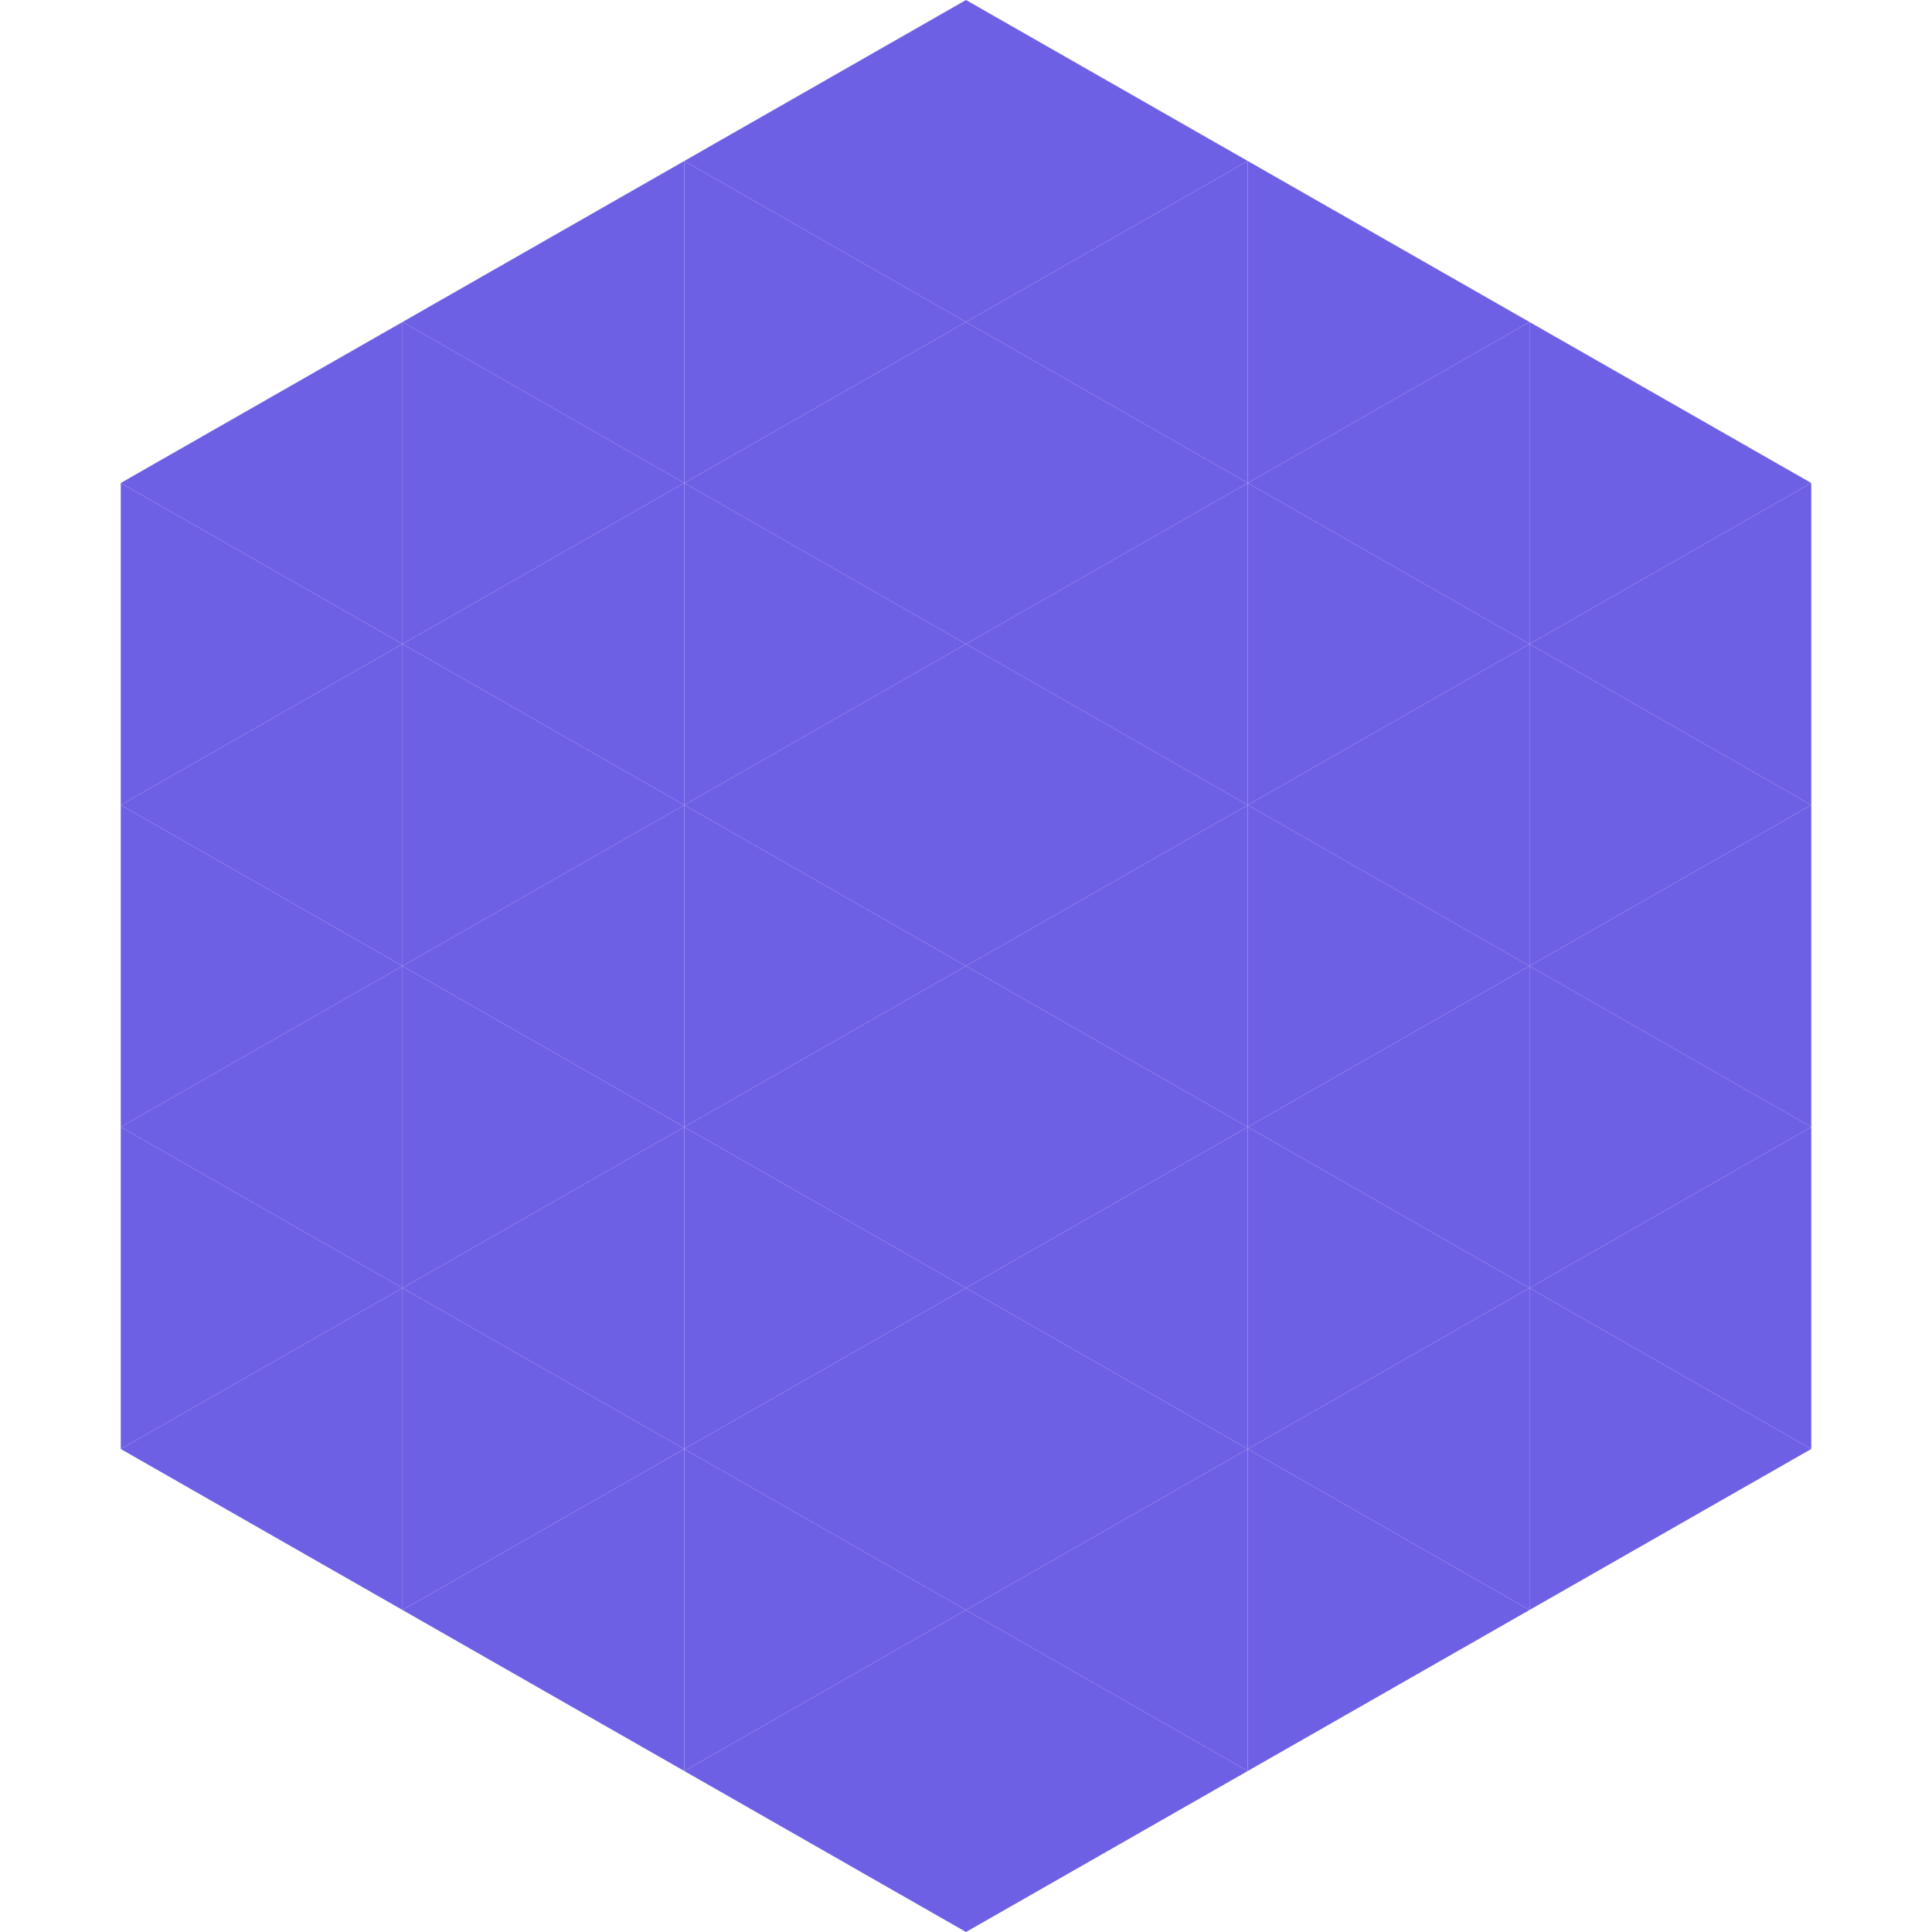 <?xml version="1.0"?>
<!-- Generated by SVGo -->
<svg width="240" height="240"
     xmlns="http://www.w3.org/2000/svg"
     xmlns:xlink="http://www.w3.org/1999/xlink">
<polygon points="50,40 15,60 50,80" style="fill:rgb(110,96,229)" />
<polygon points="190,40 225,60 190,80" style="fill:rgb(110,96,229)" />
<polygon points="15,60 50,80 15,100" style="fill:rgb(110,96,229)" />
<polygon points="225,60 190,80 225,100" style="fill:rgb(110,96,229)" />
<polygon points="50,80 15,100 50,120" style="fill:rgb(110,96,229)" />
<polygon points="190,80 225,100 190,120" style="fill:rgb(110,96,229)" />
<polygon points="15,100 50,120 15,140" style="fill:rgb(110,96,229)" />
<polygon points="225,100 190,120 225,140" style="fill:rgb(110,96,229)" />
<polygon points="50,120 15,140 50,160" style="fill:rgb(110,96,229)" />
<polygon points="190,120 225,140 190,160" style="fill:rgb(110,96,229)" />
<polygon points="15,140 50,160 15,180" style="fill:rgb(110,96,229)" />
<polygon points="225,140 190,160 225,180" style="fill:rgb(110,96,229)" />
<polygon points="50,160 15,180 50,200" style="fill:rgb(110,96,229)" />
<polygon points="190,160 225,180 190,200" style="fill:rgb(110,96,229)" />
<polygon points="15,180 50,200 15,220" style="fill:rgb(255,255,255); fill-opacity:0" />
<polygon points="225,180 190,200 225,220" style="fill:rgb(255,255,255); fill-opacity:0" />
<polygon points="50,0 85,20 50,40" style="fill:rgb(255,255,255); fill-opacity:0" />
<polygon points="190,0 155,20 190,40" style="fill:rgb(255,255,255); fill-opacity:0" />
<polygon points="85,20 50,40 85,60" style="fill:rgb(110,96,229)" />
<polygon points="155,20 190,40 155,60" style="fill:rgb(110,96,229)" />
<polygon points="50,40 85,60 50,80" style="fill:rgb(110,96,229)" />
<polygon points="190,40 155,60 190,80" style="fill:rgb(110,96,229)" />
<polygon points="85,60 50,80 85,100" style="fill:rgb(110,96,229)" />
<polygon points="155,60 190,80 155,100" style="fill:rgb(110,96,229)" />
<polygon points="50,80 85,100 50,120" style="fill:rgb(110,96,229)" />
<polygon points="190,80 155,100 190,120" style="fill:rgb(110,96,229)" />
<polygon points="85,100 50,120 85,140" style="fill:rgb(110,96,229)" />
<polygon points="155,100 190,120 155,140" style="fill:rgb(110,96,229)" />
<polygon points="50,120 85,140 50,160" style="fill:rgb(110,96,229)" />
<polygon points="190,120 155,140 190,160" style="fill:rgb(110,96,229)" />
<polygon points="85,140 50,160 85,180" style="fill:rgb(110,96,229)" />
<polygon points="155,140 190,160 155,180" style="fill:rgb(110,96,229)" />
<polygon points="50,160 85,180 50,200" style="fill:rgb(110,96,229)" />
<polygon points="190,160 155,180 190,200" style="fill:rgb(110,96,229)" />
<polygon points="85,180 50,200 85,220" style="fill:rgb(110,96,229)" />
<polygon points="155,180 190,200 155,220" style="fill:rgb(110,96,229)" />
<polygon points="120,0 85,20 120,40" style="fill:rgb(110,96,229)" />
<polygon points="120,0 155,20 120,40" style="fill:rgb(110,96,229)" />
<polygon points="85,20 120,40 85,60" style="fill:rgb(110,96,229)" />
<polygon points="155,20 120,40 155,60" style="fill:rgb(110,96,229)" />
<polygon points="120,40 85,60 120,80" style="fill:rgb(110,96,229)" />
<polygon points="120,40 155,60 120,80" style="fill:rgb(110,96,229)" />
<polygon points="85,60 120,80 85,100" style="fill:rgb(110,96,229)" />
<polygon points="155,60 120,80 155,100" style="fill:rgb(110,96,229)" />
<polygon points="120,80 85,100 120,120" style="fill:rgb(110,96,229)" />
<polygon points="120,80 155,100 120,120" style="fill:rgb(110,96,229)" />
<polygon points="85,100 120,120 85,140" style="fill:rgb(110,96,229)" />
<polygon points="155,100 120,120 155,140" style="fill:rgb(110,96,229)" />
<polygon points="120,120 85,140 120,160" style="fill:rgb(110,96,229)" />
<polygon points="120,120 155,140 120,160" style="fill:rgb(110,96,229)" />
<polygon points="85,140 120,160 85,180" style="fill:rgb(110,96,229)" />
<polygon points="155,140 120,160 155,180" style="fill:rgb(110,96,229)" />
<polygon points="120,160 85,180 120,200" style="fill:rgb(110,96,229)" />
<polygon points="120,160 155,180 120,200" style="fill:rgb(110,96,229)" />
<polygon points="85,180 120,200 85,220" style="fill:rgb(110,96,229)" />
<polygon points="155,180 120,200 155,220" style="fill:rgb(110,96,229)" />
<polygon points="120,200 85,220 120,240" style="fill:rgb(110,96,229)" />
<polygon points="120,200 155,220 120,240" style="fill:rgb(110,96,229)" />
<polygon points="85,220 120,240 85,260" style="fill:rgb(255,255,255); fill-opacity:0" />
<polygon points="155,220 120,240 155,260" style="fill:rgb(255,255,255); fill-opacity:0" />
</svg>
